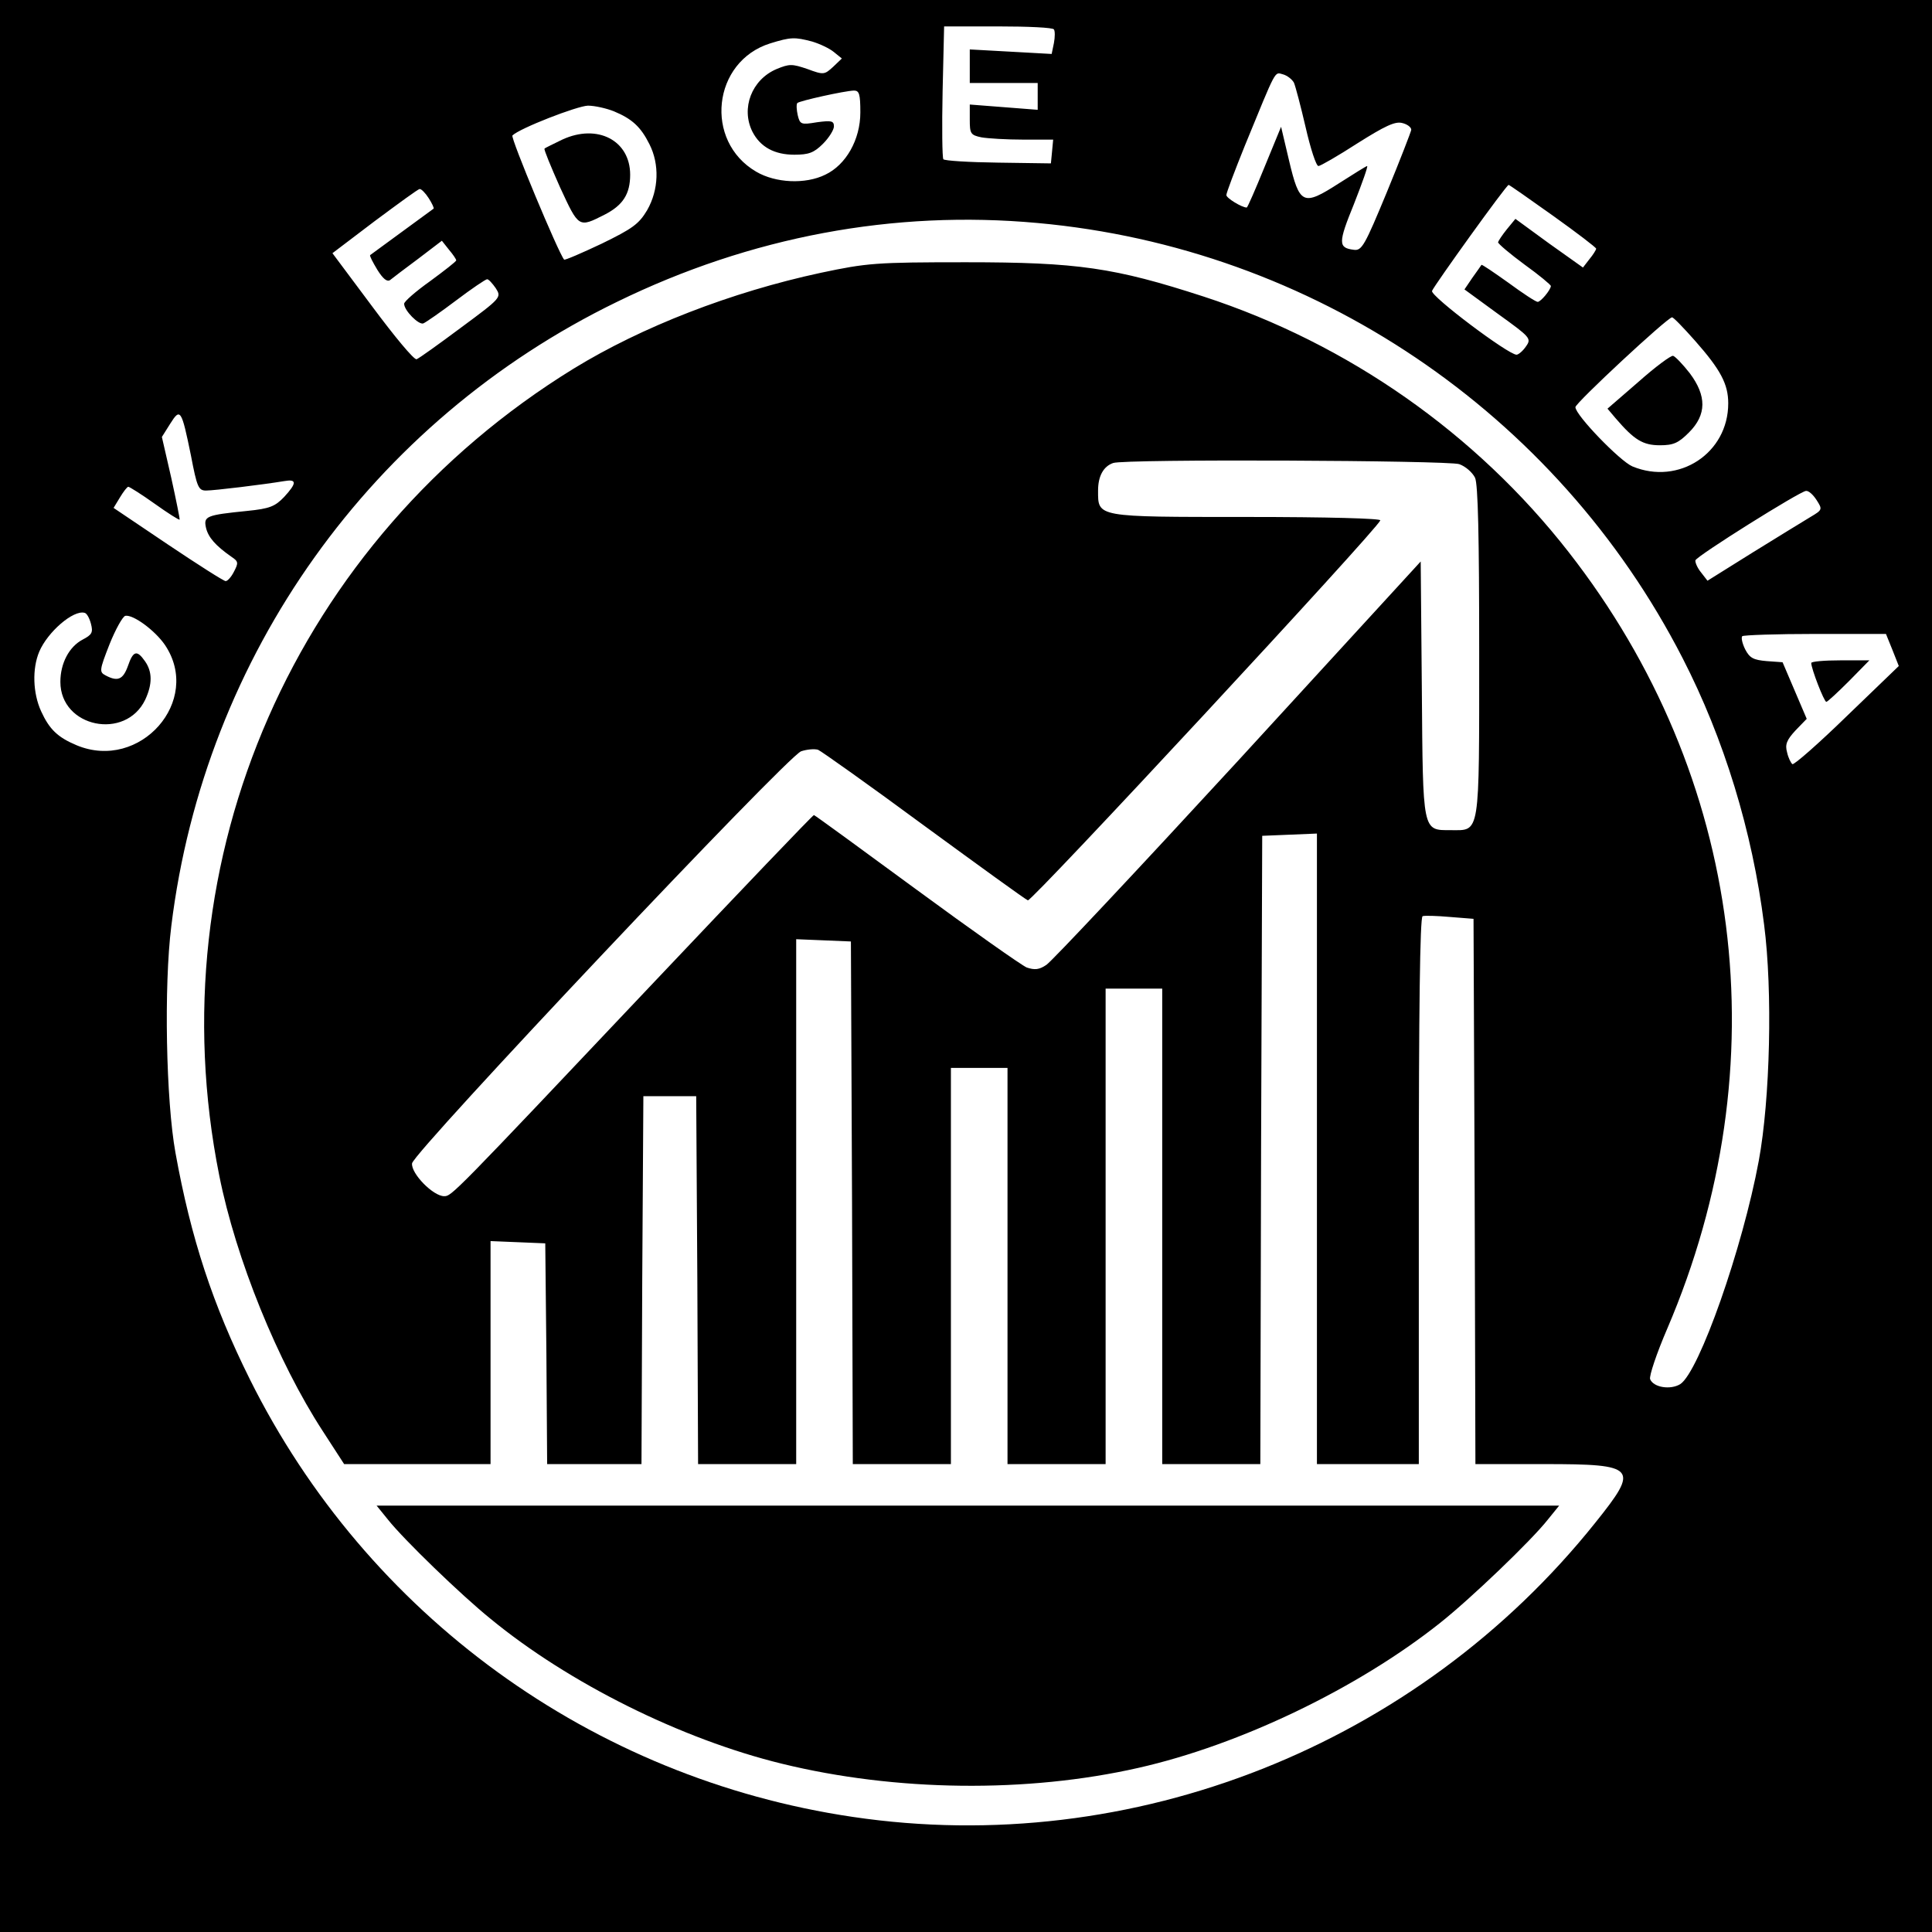 <?xml version="1.0" standalone="no"?>
<!DOCTYPE svg PUBLIC "-//W3C//DTD SVG 20010904//EN"
 "http://www.w3.org/TR/2001/REC-SVG-20010904/DTD/svg10.dtd">
<svg version="1.0" xmlns="http://www.w3.org/2000/svg"
 width="512pt" height="512pt" viewBox="0 0 512 512"
 preserveAspectRatio="xMidYMid meet">
<g transform="translate(0,512) scale(0.1,-0.1)"
fill="#000000" stroke="none">
<path d="M0 2560 l0 -2560 2560 0 2560 0 0 2560 0 2560 -2560 0 -2560 0 0
-2560z m2793 2482 c3 -4 3 -20 0 -36 l-6 -29 -108 6 -109 6 0 -45 0 -44 90 0
90 0 0 -35 0 -36 -90 7 -90 7 0 -40 c0 -37 2 -41 31 -47 17 -3 67 -6 111 -6
l79 0 -3 -32 -3 -31 -140 2 c-77 1 -142 5 -145 9 -3 4 -4 85 -2 180 l4 172
143 0 c79 0 146 -3 148 -8z m-641 -32 c20 -6 46 -18 58 -28 l21 -17 -23 -22
c-23 -21 -25 -22 -68 -6 -41 14 -48 14 -82 0 -66 -28 -95 -104 -64 -166 21
-41 59 -61 111 -61 38 0 52 5 76 29 16 16 29 37 29 46 0 15 -7 16 -45 11 -42
-7 -45 -6 -51 19 -3 14 -4 28 -1 32 7 6 124 32 150 33 14 0 17 -9 17 -58 0
-72 -38 -139 -93 -165 -53 -26 -132 -22 -183 8 -139 81 -116 292 37 340 55 17
65 17 111 5z m1277 -109 c4 -9 18 -62 31 -118 13 -57 28 -103 34 -103 5 0 52
27 103 60 73 46 100 59 119 54 13 -3 24 -11 24 -18 -1 -6 -30 -81 -65 -166
-58 -140 -66 -155 -87 -152 -42 5 -42 18 0 121 22 56 38 101 35 101 -2 0 -36
-21 -75 -46 -95 -61 -104 -57 -132 61 l-21 89 -44 -107 c-24 -59 -45 -107 -47
-107 -13 0 -54 25 -54 33 0 6 22 64 49 131 85 207 78 195 101 189 11 -3 24
-13 29 -22z m-1802 -76 c48 -20 71 -41 94 -87 27 -53 25 -121 -6 -175 -22 -37
-39 -49 -121 -89 -53 -25 -97 -44 -99 -42 -14 15 -143 324 -137 329 19 19 171
78 200 79 18 0 49 -7 69 -15z m2489 -277 c63 -45 114 -84 114 -87 0 -3 -8 -16
-18 -28 l-17 -22 -90 64 -89 65 -23 -28 c-12 -15 -22 -30 -23 -34 0 -4 32 -31
70 -59 39 -28 70 -54 70 -57 -1 -11 -27 -42 -35 -42 -5 0 -40 23 -78 51 -38
27 -70 49 -71 47 -1 -2 -12 -17 -24 -34 l-21 -31 89 -65 c86 -62 89 -65 74
-86 -8 -12 -20 -22 -25 -22 -22 0 -228 155 -224 169 6 15 197 281 203 281 2 0
55 -37 118 -82z m-2980 47 c9 -14 15 -27 13 -28 -5 -4 -163 -119 -168 -123 -2
-2 7 -19 19 -39 15 -24 26 -33 34 -27 6 5 39 30 74 56 l63 48 19 -24 c11 -13
19 -25 19 -28 0 -3 -31 -27 -69 -55 -38 -27 -69 -54 -69 -60 0 -18 39 -57 51
-52 7 3 46 30 87 61 41 31 78 56 82 56 4 0 14 -11 23 -24 15 -24 15 -25 -92
-104 -59 -44 -112 -82 -118 -84 -7 -2 -59 61 -117 139 l-106 142 112 85 c62
46 115 85 119 85 4 1 15 -10 24 -24z m1614 -66 c728 -66 1375 -502 1709 -1153
110 -214 185 -459 216 -706 23 -177 16 -463 -14 -626 -43 -232 -158 -559 -208
-592 -26 -16 -71 -9 -80 13 -3 8 17 68 45 133 300 700 203 1465 -261 2059
-245 314 -584 552 -967 677 -237 77 -334 91 -630 91 -240 0 -262 -2 -385 -28
-237 -51 -474 -143 -655 -254 -737 -454 -1107 -1298 -939 -2138 44 -221 155
-494 274 -677 l57 -88 194 0 194 0 0 295 0 296 73 -3 72 -3 3 -292 2 -293 125
0 125 0 2 488 3 487 70 0 70 0 3 -487 2 -488 130 0 130 0 0 695 0 696 73 -3
72 -3 3 -692 2 -693 130 0 130 0 0 525 0 525 75 0 75 0 0 -525 0 -525 130 0
130 0 0 630 0 630 75 0 75 0 0 -630 0 -630 130 0 130 0 2 833 3 832 73 3 72 3
0 -836 0 -835 135 0 135 0 0 724 c0 473 3 725 10 728 5 2 38 1 72 -2 l63 -5 3
-722 2 -723 183 0 c245 0 252 -9 135 -155 -472 -591 -1227 -890 -1968 -780
-691 102 -1287 535 -1598 1160 -98 197 -156 373 -197 600 -25 138 -31 441 -11
601 88 717 531 1338 1181 1654 354 173 734 244 1115 209z m1742 -312 c68 -77
88 -115 88 -166 0 -132 -131 -218 -254 -167 -33 14 -151 136 -151 157 0 11
243 237 256 238 3 1 30 -27 61 -62z m-3986 -304 c16 -84 20 -93 40 -93 22 0
153 16 207 25 34 6 34 -5 0 -42 -24 -25 -38 -31 -98 -37 -109 -11 -116 -14
-109 -45 6 -25 25 -47 68 -77 18 -12 18 -16 6 -39 -7 -14 -17 -25 -22 -25 -5
0 -74 44 -153 97 l-144 97 17 28 c9 15 19 28 22 28 3 0 35 -20 70 -45 35 -25
65 -44 66 -42 1 1 -9 51 -22 110 l-25 109 22 35 c27 43 30 38 55 -84z m3361
-23 c17 -6 35 -22 42 -36 8 -17 11 -156 11 -461 0 -493 3 -473 -75 -473 -76 0
-74 -8 -77 374 l-3 338 -483 -527 c-266 -289 -495 -533 -509 -542 -19 -13 -31
-14 -52 -7 -14 6 -146 99 -293 207 -147 108 -269 197 -271 197 -3 0 -193 -199
-423 -442 -537 -568 -537 -568 -557 -568 -29 0 -88 60 -85 87 4 30 992 1077
1031 1092 15 5 35 7 45 4 9 -4 136 -94 281 -201 145 -106 269 -196 275 -198
10 -4 926 983 934 1007 2 5 -138 9 -354 9 -401 0 -394 -1 -394 70 0 38 14 64
40 73 30 11 886 7 917 -3z m947 -95 c16 -25 16 -26 -16 -45 -18 -11 -87 -53
-153 -94 l-120 -75 -17 22 c-10 12 -16 27 -15 32 4 12 277 183 293 184 7 1 19
-10 28 -24z m-4573 -328 c6 -23 3 -29 -22 -42 -36 -19 -59 -63 -59 -112 0
-121 173 -156 225 -47 19 41 19 74 -1 102 -21 30 -31 28 -45 -13 -13 -36 -27
-42 -59 -25 -17 9 -17 13 10 82 16 40 35 74 42 76 21 4 79 -39 105 -77 100
-148 -66 -336 -234 -266 -50 21 -72 42 -94 90 -22 48 -24 113 -5 158 22 52 90
111 120 103 6 -1 13 -14 17 -29z m4774 -69 l17 -43 -137 -132 c-75 -73 -141
-131 -145 -128 -4 3 -11 17 -14 31 -6 21 -1 33 22 58 l30 31 -32 75 -32 75
-42 3 c-35 3 -45 8 -57 31 -8 16 -11 31 -8 35 4 3 91 6 194 6 l187 0 17 -42z"/>
<path d="M1490 4750 c-24 -12 -46 -22 -47 -24 -2 -2 17 -48 41 -102 50 -108
49 -108 118 -73 49 25 68 55 68 106 0 91 -87 136 -180 93z"/>
<path d="M1028 1093 c42 -53 194 -200 272 -263 208 -171 506 -319 772 -384
302 -74 650 -78 945 -11 270 61 581 211 798 383 81 64 243 219 287 275 l30 37
-1567 0 -1567 0 30 -37z"/>
<path d="M4342 4108 l-82 -71 22 -26 c49 -57 72 -71 117 -71 36 0 49 6 77 34
47 47 47 97 2 157 -18 23 -38 44 -44 46 -5 2 -47 -29 -92 -69z"/>
<path d="M4800 3363 c0 -15 34 -103 40 -103 3 0 30 25 60 55 l54 55 -77 0
c-42 0 -77 -3 -77 -7z"/>
</g>
</svg>
